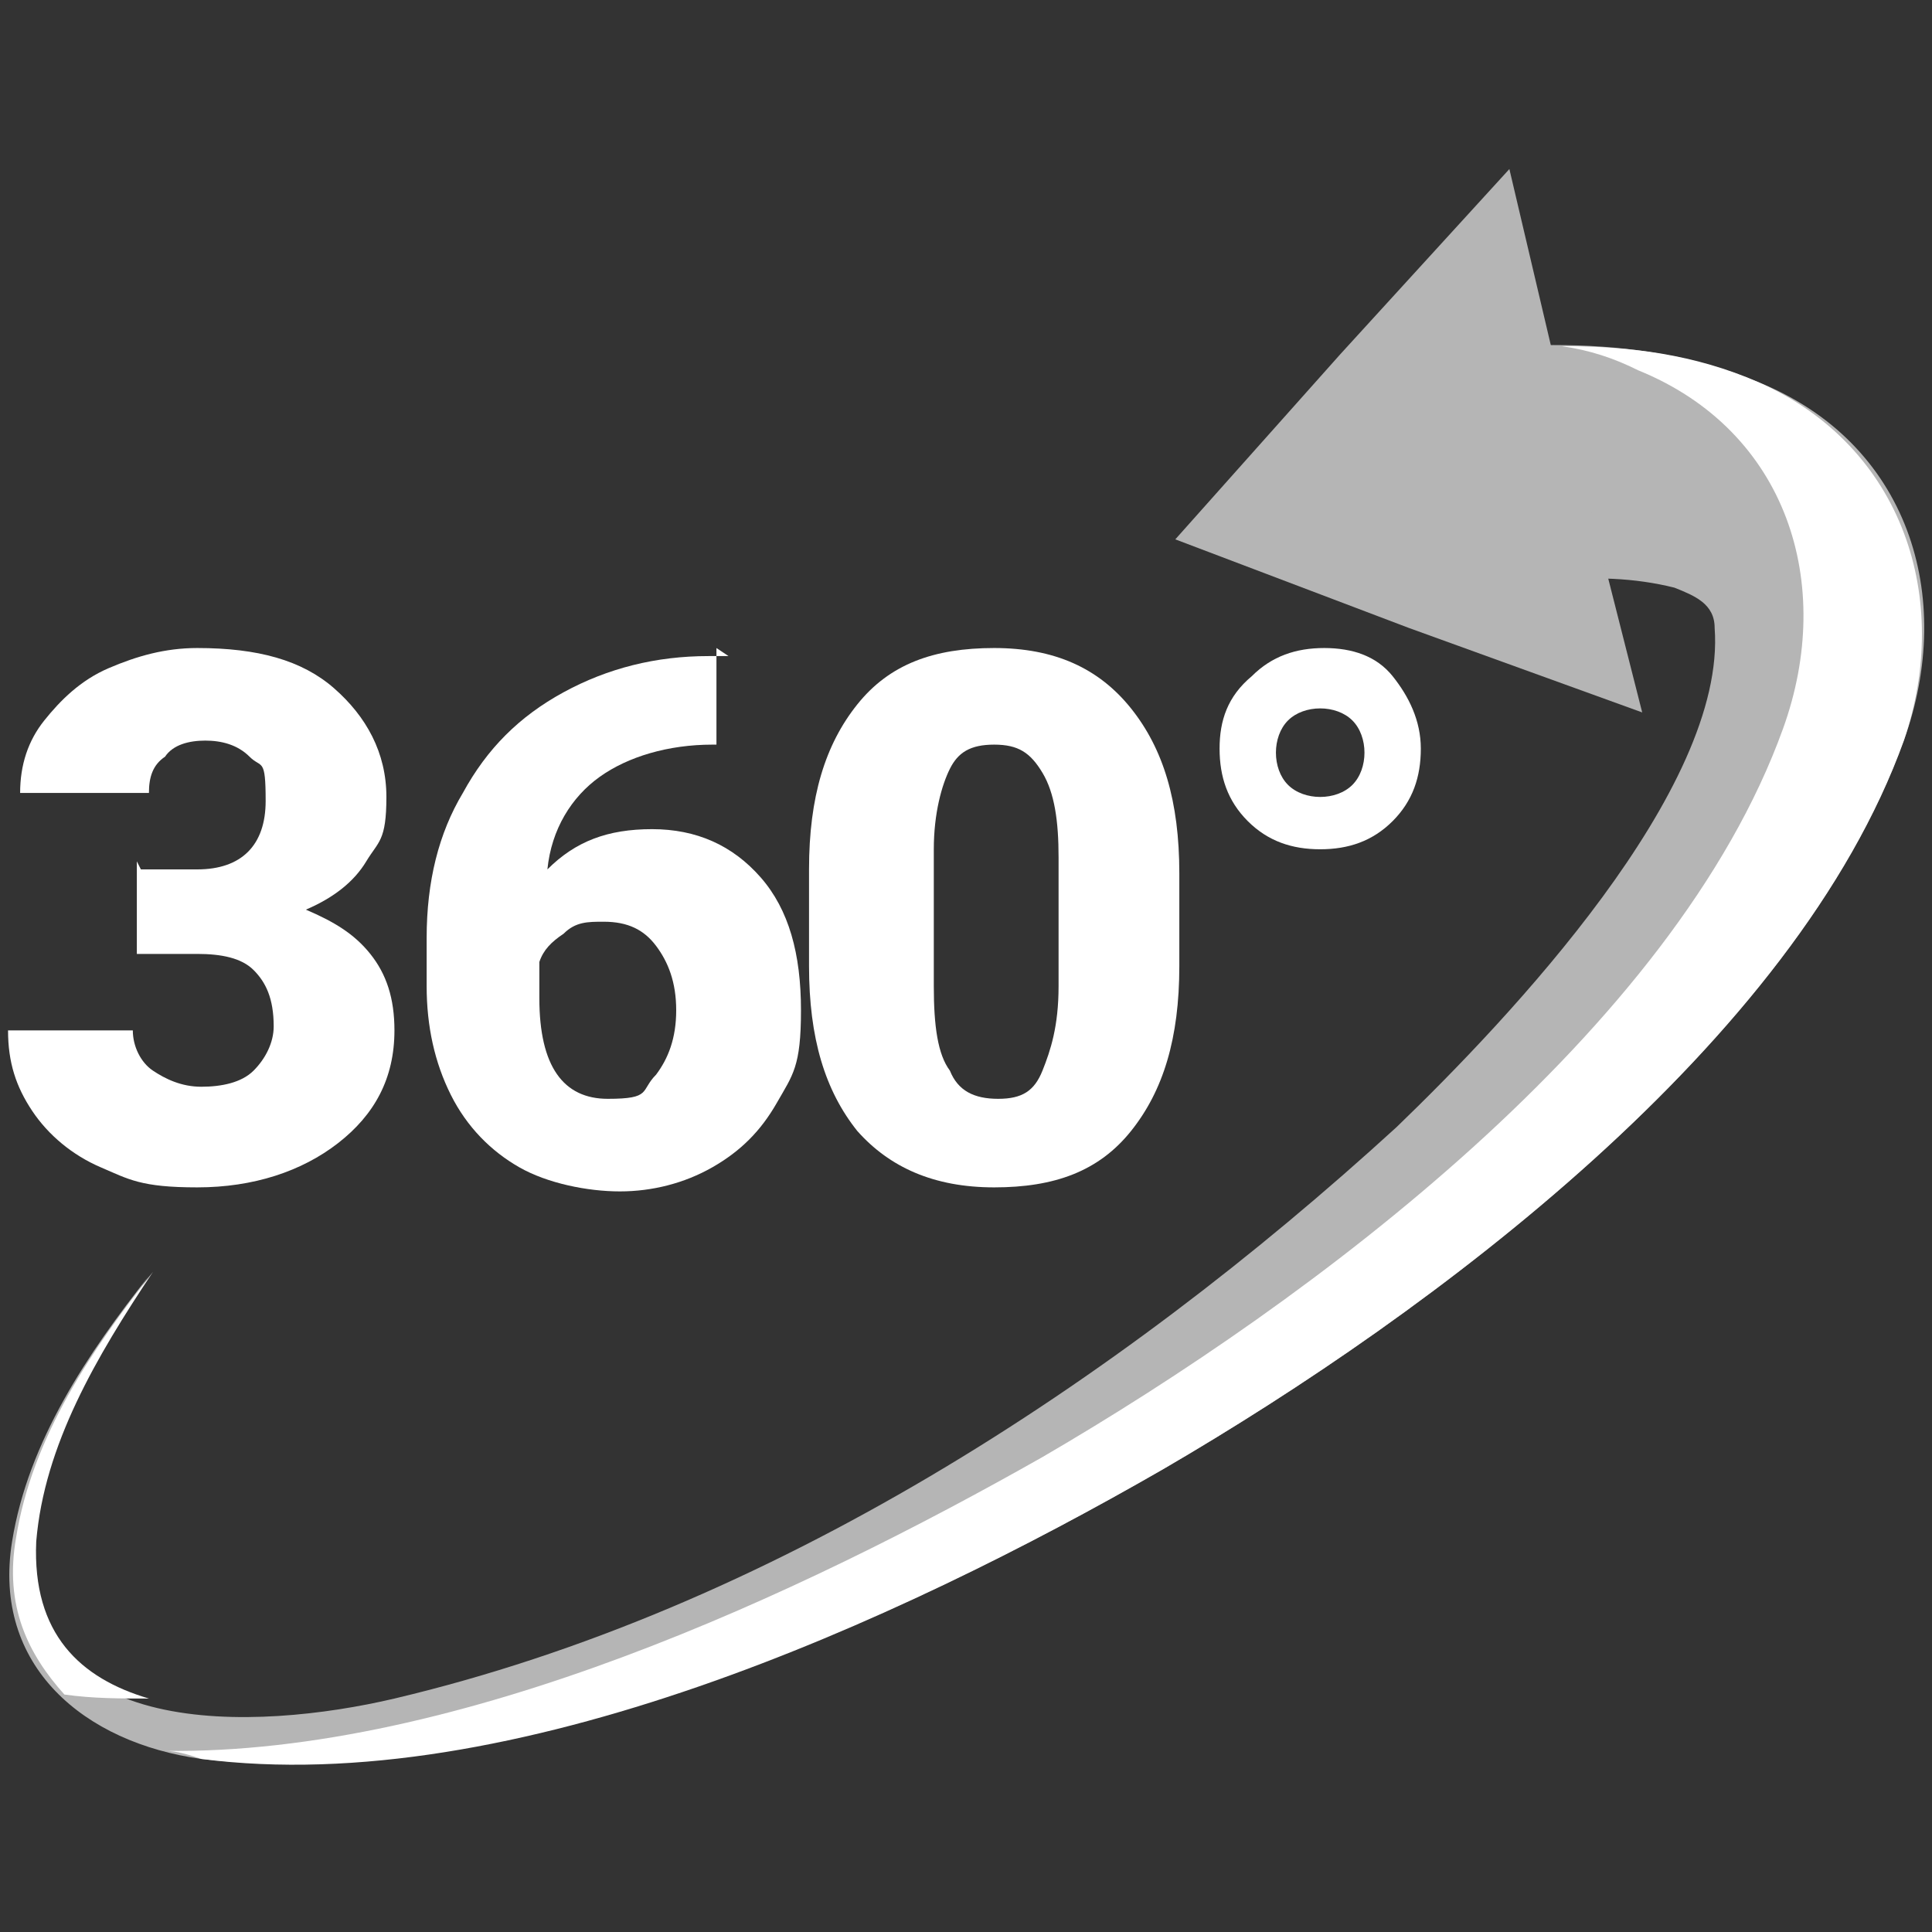 <?xml version="1.0" encoding="UTF-8"?>
<svg id="Layer_1" xmlns="http://www.w3.org/2000/svg" version="1.1" viewBox="0 0 48 48">
  <rect x="0" y="0" width="48" height="48" fill="#333333" stroke="none"/>
  <!-- Generator: Adobe Illustrator 29.0.0, SVG Export Plug-In . SVG Version: 2.1.0 Build 186)  -->
  <defs>
    <style>
      .st0 {
        fill: #fff;
      }

      .st1 {
        fill: #b5b5b5;
      }
    </style>
  </defs>
  <path class="st1" d="M34.1,9c3.1-.5,6.5-.8,9.6.5,3.7,1.5,4.9,5.3,3.6,8.9-2.7,7.5-11.7,14.2-18.4,18.1-6.6,3.8-16.1,8.1-23.9,7.2-2.9-.4-5.2-2.3-4.7-5.4.4-2.5,1.9-4.7,3.4-6.6-1.4,2-2.7,4.2-2.9,6.7-.3,4.9,5.6,4.6,9,3.8,9.3-2.2,17.9-7.8,24.9-14.2,2.8-2.7,8.2-8.4,7.9-12.4,0-.6-.5-.8-1-1-2-.5-4.1-.1-6.3.4,0,0-1.3-5.9-1.3-5.9h0Z"/>
  <g>
    <path class="st0" d="M43.7,9.5c-1.6-.7-3.2-.9-4.9-.9.7.1,1.3.3,1.9.6,3.7,1.5,4.9,5.3,3.6,8.9-2.7,7.5-11.7,14.2-18.4,18.1-6,3.4-14.5,7.4-21.8,7.3.3,0,.6.1.9.2,7.7,1,17.3-3.4,23.9-7.2,6.7-3.9,15.7-10.6,18.4-18.1,1.2-3.5,0-7.3-3.6-8.9Z"/>
    <path class="st0" d="M1.6,42.1c.7.1,1.4.1,2.1.1-1.7-.5-2.9-1.6-2.8-3.9.2-2.4,1.5-4.6,2.9-6.7-1.5,1.9-3,4.1-3.4,6.6-.3,1.7.3,2.9,1.2,3.9Z"/>
  </g>
  <polygon class="st1" points="29.2 13.4 33.3 8.8 37.5 4.2 39.1 11 40.8 17.7 35 15.6 29.2 13.4"/>
  <g>
    <path class="st0" d="M3.5,21.6h1.4c1.1,0,1.7-.6,1.7-1.7s-.1-.8-.4-1.1c-.3-.3-.7-.4-1.1-.4s-.8.1-1,.4c-.3.2-.4.5-.4.9H.5c0-.7.2-1.3.6-1.8.4-.5.9-1,1.6-1.3.7-.3,1.4-.5,2.2-.5,1.5,0,2.6.3,3.4,1s1.3,1.6,1.3,2.7-.2,1.1-.5,1.6c-.3.5-.8.9-1.5,1.2.7.3,1.2.6,1.6,1.1.4.5.6,1.1.6,1.9,0,1.2-.5,2.1-1.4,2.8-.9.7-2.1,1.1-3.5,1.1s-1.7-.2-2.4-.5-1.3-.8-1.7-1.4c-.4-.6-.6-1.2-.6-2h3.1c0,.4.2.8.5,1s.7.4,1.2.4,1-.1,1.3-.4c.3-.3.5-.7.5-1.1,0-.7-.2-1.1-.5-1.4-.3-.3-.8-.4-1.4-.4h-1.5v-2.3Z"/>
    <path class="st0" d="M17.8,16.1v2.4h-.1c-1.1,0-2.1.3-2.8.8s-1.2,1.3-1.3,2.3c.7-.7,1.5-1,2.6-1s2,.4,2.7,1.2,1,1.9,1,3.3-.2,1.6-.6,2.3c-.4.7-.9,1.2-1.6,1.6-.7.4-1.5.6-2.3.6s-1.8-.2-2.5-.6c-.7-.4-1.3-1-1.7-1.8-.4-.8-.6-1.7-.6-2.7v-1.2c0-1.4.3-2.6.9-3.6.6-1.1,1.4-1.9,2.5-2.5s2.3-.9,3.6-.9h.5ZM15,22.9c-.4,0-.7,0-1,.3-.3.2-.5.4-.6.7v.9c0,1.7.6,2.5,1.7,2.5s.8-.2,1.2-.6c.3-.4.5-.9.5-1.6s-.2-1.2-.5-1.6c-.3-.4-.7-.6-1.3-.6Z"/>
    <path class="st0" d="M29.3,24c0,1.8-.4,3.1-1.2,4.1-.8,1-1.9,1.4-3.4,1.4s-2.6-.5-3.4-1.4c-.8-1-1.2-2.3-1.2-4.1v-2.4c0-1.8.4-3.1,1.2-4.1.8-1,1.9-1.4,3.4-1.4s2.6.5,3.4,1.5c.8,1,1.2,2.3,1.2,4.1v2.4ZM26.3,21.3c0-.9-.1-1.6-.4-2.1s-.6-.7-1.2-.7-.9.2-1.1.6c-.2.4-.4,1.1-.4,2v3.4c0,1,.1,1.7.4,2.1.2.5.6.7,1.2.7s.9-.2,1.1-.7.4-1.1.4-2.1v-3.2Z"/>
    <path class="st0" d="M30.3,18.6c0-.7.2-1.3.8-1.8.5-.5,1.1-.7,1.8-.7s1.3.2,1.7.7.7,1.1.7,1.8-.2,1.3-.7,1.8c-.5.5-1.1.7-1.8.7s-1.3-.2-1.8-.7c-.5-.5-.7-1.1-.7-1.8ZM32.8,19.8c.3,0,.6-.1.8-.3.2-.2.3-.5.3-.8s-.1-.6-.3-.8c-.2-.2-.5-.3-.8-.3s-.6.1-.8.3c-.2.2-.3.5-.3.8s.1.6.3.8c.2.2.5.3.8.3Z"/>
  </g>
</svg>